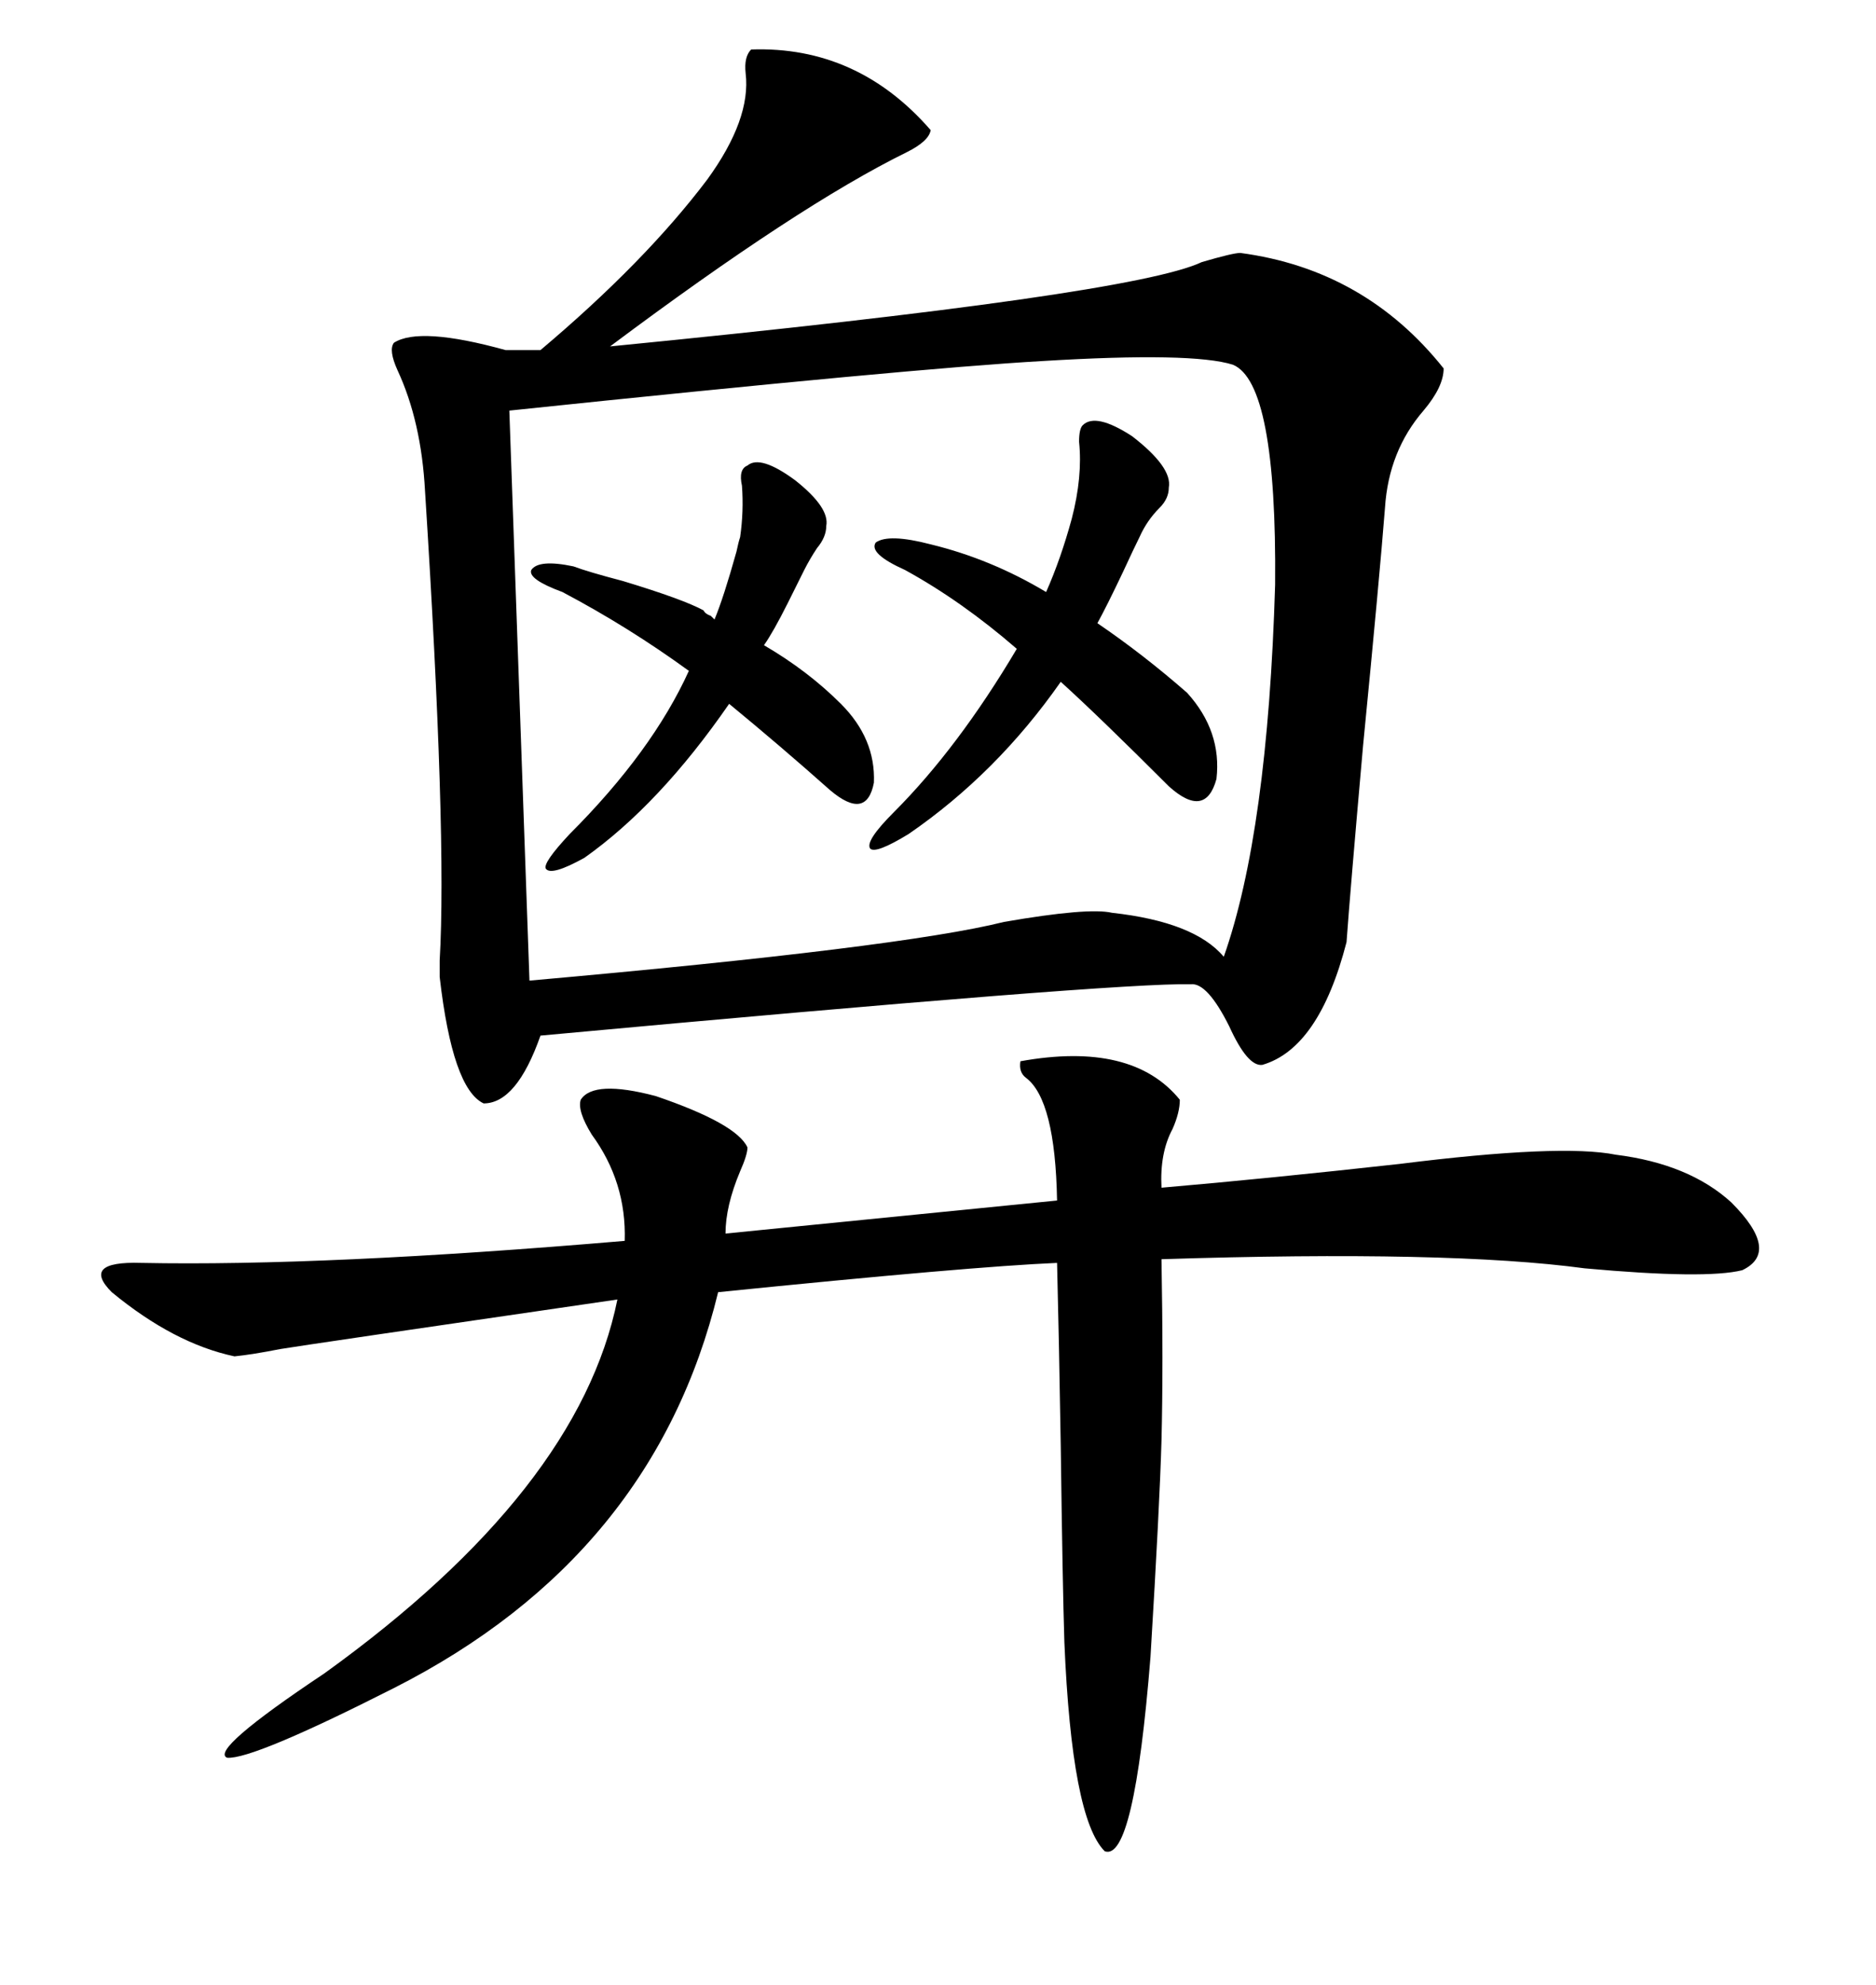 <svg xmlns="http://www.w3.org/2000/svg" xmlns:xlink="http://www.w3.org/1999/xlink" width="300" height="317.285"><path d="M120.12 7.91L120.12 7.91Q137.11 7.32 148.83 20.80L148.83 20.80Q148.54 22.56 145.02 24.32L145.02 24.32Q127.73 32.81 97.56 55.37L97.56 55.37Q181.05 47.17 192.19 41.89L192.19 41.89Q197.17 40.43 198.34 40.43L198.34 40.43Q218.26 43.07 230.86 58.89L230.86 58.89Q230.86 61.82 227.64 65.63L227.64 65.63Q222.07 72.07 221.48 81.15L221.48 81.15Q220.61 92.29 217.97 119.24L217.97 119.24Q215.92 142.38 215.33 150.59L215.33 150.59Q210.94 167.58 201.86 170.21L201.86 170.21Q199.51 170.51 196.58 164.06L196.58 164.06Q193.07 157.03 190.43 157.32L190.43 157.32Q178.71 157.03 86.43 165.53L86.43 165.53Q82.62 176.37 77.34 176.37L77.34 176.37Q72.36 174.02 70.31 156.15L70.31 156.15Q70.31 155.57 70.31 153.52L70.31 153.52Q71.48 133.59 67.97 78.52L67.97 78.52Q67.38 67.38 63.57 59.18L63.57 59.18Q62.11 55.96 62.99 54.79L62.99 54.79Q67.09 52.15 80.86 55.96L80.86 55.96L86.43 55.96Q103.13 41.89 113.09 28.71L113.09 28.71Q120.12 19.04 119.24 11.72L119.24 11.72Q118.95 9.08 120.12 7.91ZM81.45 65.63L81.45 65.63L84.67 156.74Q144.14 151.46 160.55 147.36L160.55 147.36Q174.02 145.02 177.83 145.90L177.83 145.90Q191.02 147.36 195.70 152.93L195.70 152.93Q202.73 133.01 203.91 93.46L203.91 93.46Q204.20 61.23 197.17 58.30L197.17 58.30Q190.72 56.25 166.70 57.71L166.70 57.71Q145.90 58.89 81.45 65.63ZM163.18 169.63L163.18 169.63Q181.05 166.41 188.67 175.78L188.67 175.78Q188.67 177.83 187.50 180.47L187.50 180.47Q185.45 184.28 185.74 189.84L185.74 189.84Q202.73 188.38 223.83 186.04L223.83 186.04Q249.61 182.81 258.40 184.57L258.40 184.57Q270.12 186.04 276.86 192.19L276.86 192.19Q284.77 200.10 278.61 203.03L278.61 203.03Q272.75 204.49 253.42 202.73L253.42 202.73Q231.74 199.80 185.74 201.27L185.74 201.27Q186.04 218.26 185.74 230.27L185.74 230.27Q185.45 240.53 183.98 264.84L183.98 264.84Q181.35 297.66 176.66 295.90L176.66 295.90Q171.39 290.63 170.21 262.50L170.21 262.50Q169.92 253.42 169.63 231.15L169.63 231.15Q169.34 213.57 169.04 201.86L169.04 201.86Q155.27 202.44 114.84 206.54L114.84 206.54Q104.59 248.73 62.99 269.82L62.99 269.82Q40.43 281.25 36.33 280.96L36.33 280.96Q33.40 279.79 51.86 267.48L51.86 267.48Q92.58 238.18 98.73 207.71L98.73 207.71Q48.34 215.04 44.82 215.63L44.82 215.63Q40.43 216.50 37.50 216.80L37.50 216.80Q27.83 214.75 17.87 206.54L17.87 206.54Q12.89 201.56 22.56 201.86L22.56 201.86Q51.86 202.44 99.90 198.34L99.90 198.34Q100.20 188.96 94.63 181.35L94.63 181.35Q92.29 177.54 92.87 175.78L92.87 175.78Q94.92 172.56 104.88 175.20L104.88 175.20Q117.77 179.59 119.53 183.40L119.53 183.40Q119.53 184.57 118.36 187.21L118.36 187.21Q116.02 192.77 116.02 197.17L116.02 197.17L169.04 191.89Q168.75 175.78 164.06 172.27L164.06 172.27Q162.89 171.39 163.18 169.63ZM144.73 91.11L144.73 91.11Q138.87 88.48 140.04 86.72L140.04 86.72Q142.09 85.25 148.83 87.01L148.83 87.01Q158.50 89.36 167.29 94.63L167.29 94.63Q169.63 89.36 171.39 82.91L171.39 82.91Q173.14 76.17 172.56 70.61L172.56 70.61Q172.56 68.55 173.14 67.97L173.14 67.97Q175.20 65.92 181.05 69.73L181.05 69.73Q187.50 74.71 186.91 77.93L186.91 77.93Q186.91 79.69 185.45 81.15L185.45 81.15Q183.40 83.20 182.23 85.84L182.23 85.84Q181.35 87.60 179.59 91.41L179.59 91.41Q176.95 96.97 175.49 99.61L175.49 99.61Q182.81 104.59 189.84 110.74L189.84 110.74Q195.41 116.89 194.53 124.51L194.53 124.51Q192.77 130.96 186.91 125.68L186.91 125.68Q175.78 114.55 169.63 108.98L169.63 108.98Q159.38 123.63 145.31 133.30L145.31 133.30Q140.04 136.52 139.16 135.64L139.16 135.64Q138.28 134.47 142.97 129.79L142.97 129.79Q153.22 119.53 162.60 103.71L162.60 103.71Q153.81 96.09 144.73 91.11ZM91.70 90.53L91.70 90.53Q94.04 91.41 99.61 92.87L99.61 92.87Q109.28 95.80 112.50 97.56L112.50 97.56Q112.79 98.14 113.67 98.44L113.67 98.44Q113.96 98.73 114.26 99.02L114.26 99.02Q115.72 95.51 117.77 88.18L117.77 88.18Q118.07 86.72 118.36 85.84L118.36 85.84Q118.95 81.74 118.65 77.64L118.65 77.64Q118.07 75 119.53 74.41L119.53 74.41Q121.58 72.66 127.15 76.76L127.15 76.76Q132.71 81.15 132.13 84.08L132.13 84.08Q132.13 85.84 130.66 87.60L130.66 87.60Q129.49 89.36 128.61 91.11L128.61 91.11Q127.73 92.87 125.98 96.39L125.98 96.39Q123.63 101.07 122.17 103.13L122.17 103.13Q129.20 107.23 134.47 112.50L134.47 112.50Q140.04 118.07 139.75 125.10L139.75 125.10Q138.57 131.25 132.71 126.27L132.71 126.27Q124.80 119.24 116.60 112.50L116.60 112.50Q105.47 128.61 93.46 137.11L93.46 137.11Q88.18 140.04 87.30 138.87L87.30 138.87Q86.72 137.99 91.11 133.30L91.11 133.30Q104.30 120.12 110.16 107.23L110.16 107.23Q100.49 100.20 89.94 94.63L89.94 94.63Q84.38 92.58 84.96 91.11L84.96 91.11Q86.13 89.36 91.70 90.53Z"/></svg>